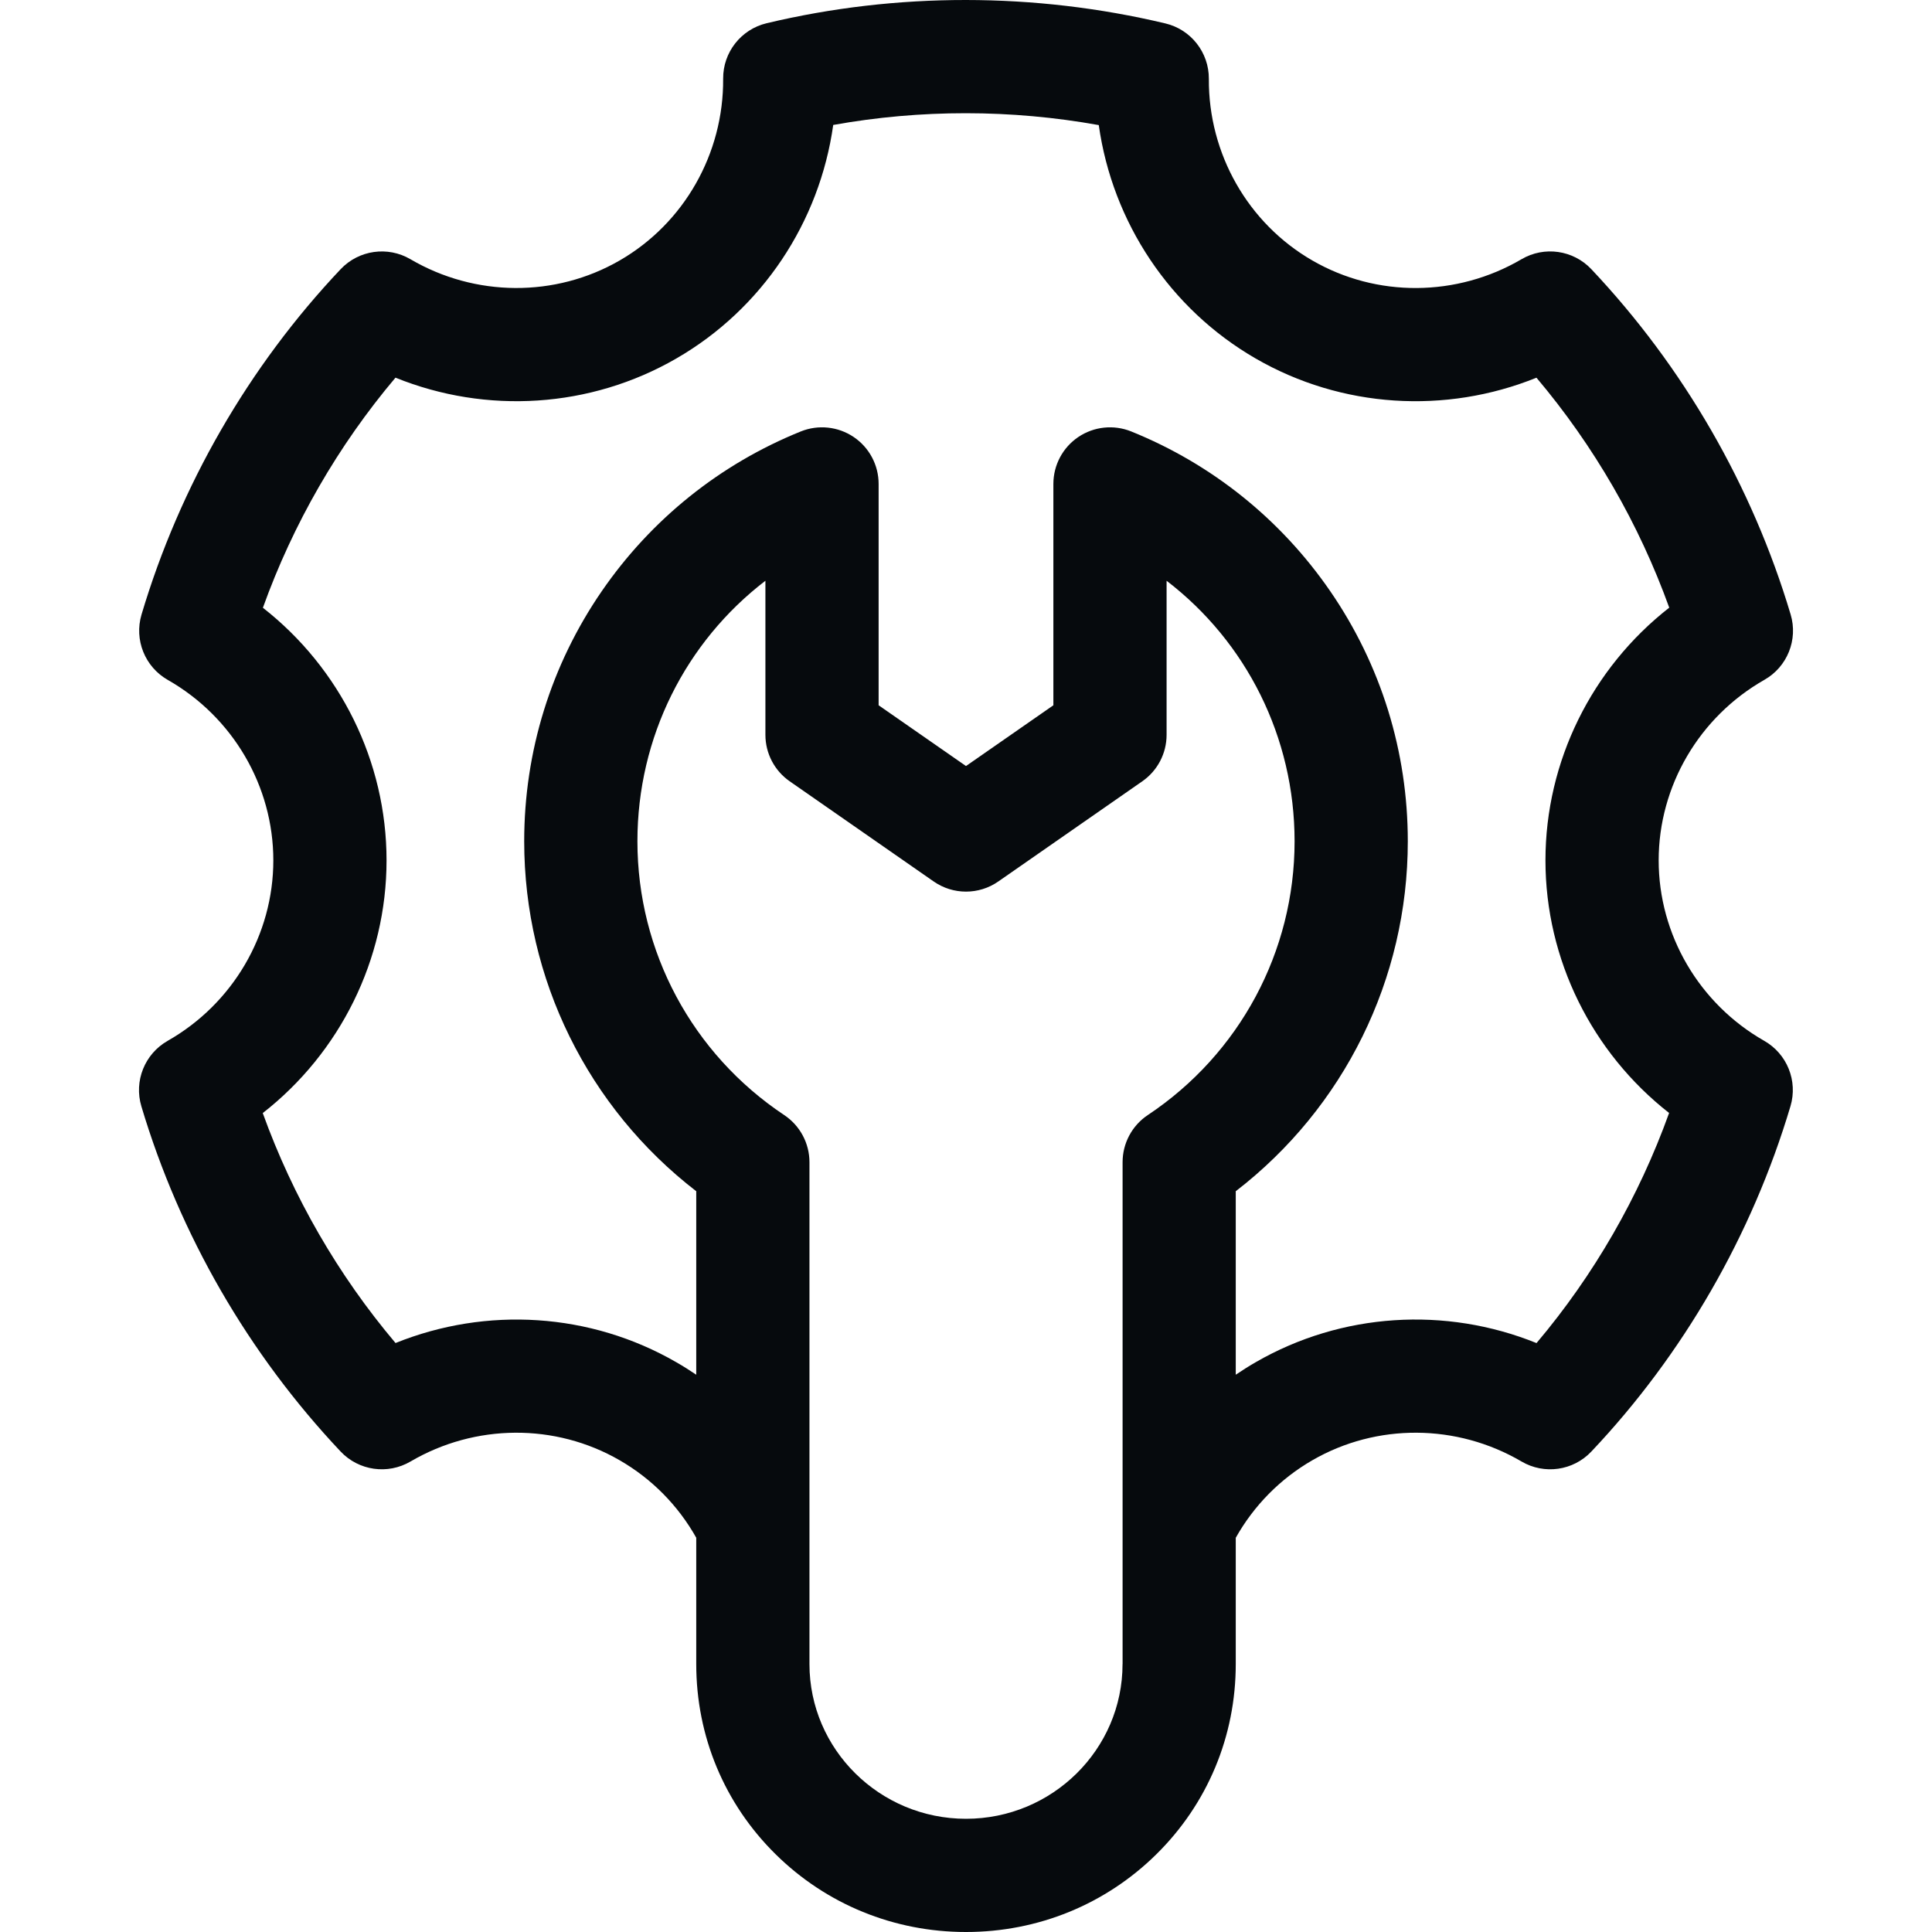 <svg width="40" height="40" viewBox="0 0 40 40" fill="none" xmlns="http://www.w3.org/2000/svg">
<path d="M36.526 21.549C35.178 20.781 34.341 19.35 34.341 17.813C34.341 16.275 35.18 14.843 36.53 14.075C37.004 13.806 37.23 13.244 37.073 12.721C36.677 11.395 36.123 10.112 35.427 8.906C34.731 7.701 33.897 6.58 32.947 5.573C32.572 5.176 31.972 5.09 31.501 5.367C30.162 6.152 28.503 6.163 27.171 5.393C25.839 4.625 25.018 3.184 25.028 1.632C25.031 1.087 24.658 0.611 24.128 0.485C21.421 -0.16 18.566 -0.162 15.872 0.481C15.341 0.608 14.968 1.084 14.972 1.629C14.983 3.182 14.162 4.624 12.829 5.393C11.497 6.162 9.838 6.152 8.498 5.367C8.028 5.091 7.429 5.176 7.054 5.572C5.151 7.583 3.725 10.056 2.93 12.724C2.775 13.247 3 13.807 3.474 14.077C4.822 14.845 5.659 16.276 5.659 17.813C5.659 19.351 4.82 20.783 3.47 21.55C2.996 21.82 2.77 22.382 2.927 22.905C3.323 24.231 3.877 25.514 4.573 26.72C5.269 27.925 6.103 29.046 7.053 30.053C7.428 30.45 8.028 30.535 8.499 30.259C9.838 29.474 11.497 29.463 12.829 30.233C13.494 30.616 14.039 31.169 14.415 31.837V34.453C14.415 35.946 14.998 37.345 16.058 38.39C17.11 39.428 18.51 40 20 40C21.49 40 22.89 39.428 23.942 38.39C25.002 37.344 25.585 35.946 25.585 34.453V31.838C25.961 31.17 26.506 30.616 27.171 30.233C28.503 29.463 30.163 29.474 31.502 30.259C31.972 30.535 32.571 30.45 32.946 30.054C34.849 28.043 36.275 25.57 37.07 22.902C37.225 22.379 37 21.819 36.526 21.549ZM23.241 34.453C23.241 36.219 21.787 37.656 20 37.656C18.213 37.656 16.759 36.219 16.759 34.453V24.062C16.759 23.669 16.562 23.303 16.236 23.086C14.333 21.819 13.197 19.7 13.197 17.418C13.197 15.26 14.197 13.289 15.847 12.024V15.214C15.847 15.598 16.035 15.957 16.35 16.176L19.331 18.25C19.733 18.53 20.267 18.53 20.669 18.25L23.65 16.176C23.965 15.957 24.153 15.598 24.153 15.214V12.024C25.803 13.289 26.803 15.26 26.803 17.418C26.803 19.7 25.667 21.819 23.764 23.086C23.438 23.303 23.242 23.669 23.242 24.062V34.453H23.241ZM31.812 27.807C29.929 27.045 27.777 27.176 25.998 28.203C25.857 28.284 25.72 28.371 25.585 28.462V24.663C27.827 22.934 29.147 20.271 29.147 17.418C29.147 15.559 28.592 13.768 27.542 12.241C26.517 10.751 25.091 9.607 23.419 8.932C23.058 8.787 22.648 8.83 22.325 9.048C22.002 9.266 21.809 9.63 21.809 10.019V14.602L20 15.86L18.191 14.602V10.019C18.191 9.63 17.998 9.266 17.675 9.048C17.352 8.83 16.942 8.787 16.581 8.932C14.909 9.607 13.483 10.751 12.458 12.241C11.408 13.768 10.853 15.559 10.853 17.418C10.853 20.271 12.173 22.934 14.415 24.663V28.462C14.28 28.371 14.143 28.284 14.001 28.203C12.223 27.176 10.072 27.046 8.189 27.806C7.596 27.104 7.064 26.347 6.603 25.548C6.141 24.748 5.752 23.91 5.44 23.045C7.041 21.795 8.003 19.866 8.003 17.813C8.003 15.762 7.042 13.834 5.443 12.583C6.067 10.845 7.002 9.223 8.188 7.819C10.071 8.581 12.223 8.45 14.001 7.423C15.78 6.397 16.969 4.599 17.251 2.587C19.061 2.262 20.933 2.263 22.749 2.59C23.032 4.601 24.222 6.398 25.998 7.423C27.776 8.45 29.928 8.581 31.811 7.82C32.404 8.522 32.935 9.279 33.397 10.078C33.859 10.878 34.248 11.717 34.56 12.581C32.959 13.831 31.997 15.76 31.997 17.813C31.997 19.864 32.958 21.792 34.557 23.043C33.932 24.781 32.998 26.403 31.812 27.807Z" fill="#060A0D"/>
</svg>
